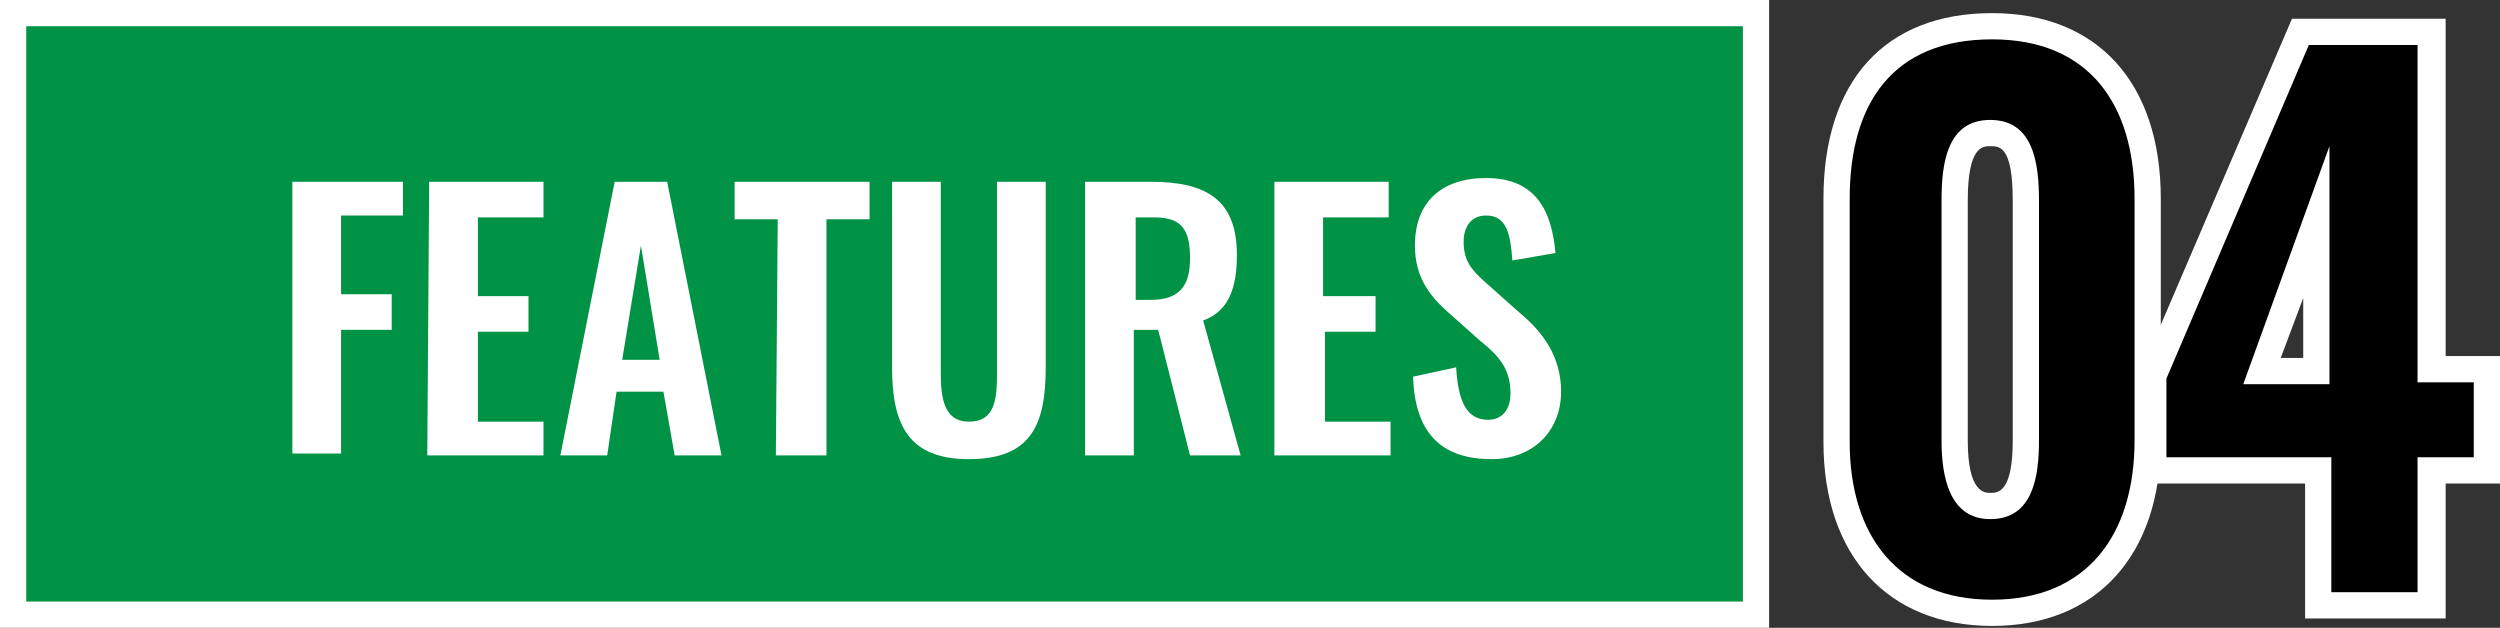 <?xml version="1.0" encoding="utf-8"?>
<!-- Generator: Adobe Illustrator 26.2.1, SVG Export Plug-In . SVG Version: 6.00 Build 0)  -->
<svg version="1.1" id="レイヤー_1" xmlns="http://www.w3.org/2000/svg" xmlns:xlink="http://www.w3.org/1999/xlink" x="0px"
	 y="0px" viewBox="0 0 133.4 33.5" style="enable-background:new 0 0 133.4 33.5;" xml:space="preserve">
<rect x="0" y="0" width="133.4" height="33.5" fill="#333333" stroke="none"/>
<style type="text/css">
	.st0{fill:#FFFFFF;}
	.st1{fill:#009245;}
</style>
<rect class="st0" width="94.4" height="33.5"/>
<rect x="1.4" y="1.4" class="st1" width="91.6" height="30.7"/>
<path class="st0" d="M15.5,9.7h6v1.8h-3.3v4.2h2.7v1.9h-2.7v6.6h-2.6V9.7H15.5z"/>
<path class="st0" d="M22.9,9.7H29v1.9h-3.5v4.2h2.7v1.9h-2.7v4.8H29v1.8h-6.2L22.9,9.7L22.9,9.7z"/>
<path class="st0" d="M32.8,9.7h2.8l2.9,14.6H36l-0.6-3.4h-2.5l-0.5,3.4h-2.5L32.8,9.7z M35.2,19.2l-1-6.1l-1,6.1H35.2z"/>
<path class="st0" d="M41.5,11.7h-2.3v-2h7.2v2h-2.3v12.6h-2.7L41.5,11.7L41.5,11.7z"/>
<path class="st0" d="M47.6,19.6V9.7h2.6v10.2c0,1.4,0.2,2.6,1.5,2.6c1.4,0,1.5-1.2,1.5-2.6V9.7h2.6v9.9c0,3.1-0.8,4.9-4.1,4.9
	C48.5,24.5,47.6,22.7,47.6,19.6z"/>
<path class="st0" d="M57.9,9.7h3.5c2.9,0,4.6,0.9,4.6,3.9c0,1.7-0.4,3-1.8,3.5l2,7.2h-2.7l-1.7-6.7h-1.3v6.7h-2.6
	C57.9,24.3,57.9,9.7,57.9,9.7z M61.4,16c1.5,0,2.1-0.7,2.1-2.2s-0.4-2.2-1.9-2.2h-1V16H61.4z"/>
<path class="st0" d="M68,9.7h6.1v1.9h-3.5v4.2h2.8v1.9h-2.7v4.8h3.5v1.8H68C68,24.3,68,9.7,68,9.7z"/>
<path class="st0" d="M75.4,20.1l2.3-0.5c0.1,1.7,0.5,2.8,1.7,2.8c0.8,0,1.2-0.6,1.2-1.4c0-1.3-0.6-2-1.6-2.8l-1.8-1.6
	c-1-0.9-1.7-1.9-1.7-3.5c0-2.3,1.4-3.6,3.8-3.6c2.7,0,3.5,1.8,3.7,4l-2.3,0.4c-0.1-1.4-0.3-2.4-1.4-2.4c-0.8,0-1.2,0.6-1.2,1.4
	c0,1,0.4,1.5,1.2,2.2l1.8,1.6c1.2,1,2.2,2.3,2.2,4.2c0,2.1-1.5,3.6-3.7,3.6C76.8,24.5,75.5,23,75.4,20.1z"/>
<path class="st0" d="M106.3,33.4c-5.6,0-9-3.8-9-9.8v-13c0-6.3,3.3-9.9,9-9.9c5.6,0,9,3.7,9,9.9v12.9
	C115.3,29.6,111.9,33.4,106.3,33.4z M106.2,7.8c-0.4,0-1.2,0-1.2,2.9v12.8c0,2.8,0.9,2.8,1.2,2.8c0.4,0,1.2,0,1.2-2.8V10.7
	C107.4,7.8,106.7,7.8,106.2,7.8z"/>
<path d="M98.7,23.6v-13c0-5.1,2.3-8.5,7.6-8.5c5.2,0,7.6,3.5,7.6,8.5v12.9c0,5-2.5,8.5-7.6,8.5S98.7,28.5,98.7,23.6z M108.8,23.5
	V10.7c0-2-0.3-4.3-2.6-4.3c-2.3,0-2.6,2.3-2.6,4.3v12.8c0,1.9,0.4,4.2,2.6,4.2C108.5,27.7,108.8,25.4,108.8,23.5z"/>
<path class="st0" d="M123,33v-7.2h-8.8v-5.9L122.3,1h8.2v18h3v6.8h-3V33H123z M122.9,19.1v-3.2l-1.2,3.2H122.9z"/>
<path d="M124.3,24.4h-8.7v-4.2l7.6-17.8h5.8v18h3v4h-3v7.2h-4.6v-7.2H124.3z M124.3,20.5V7.8l-4.6,12.7H124.3z"/>
</svg>
